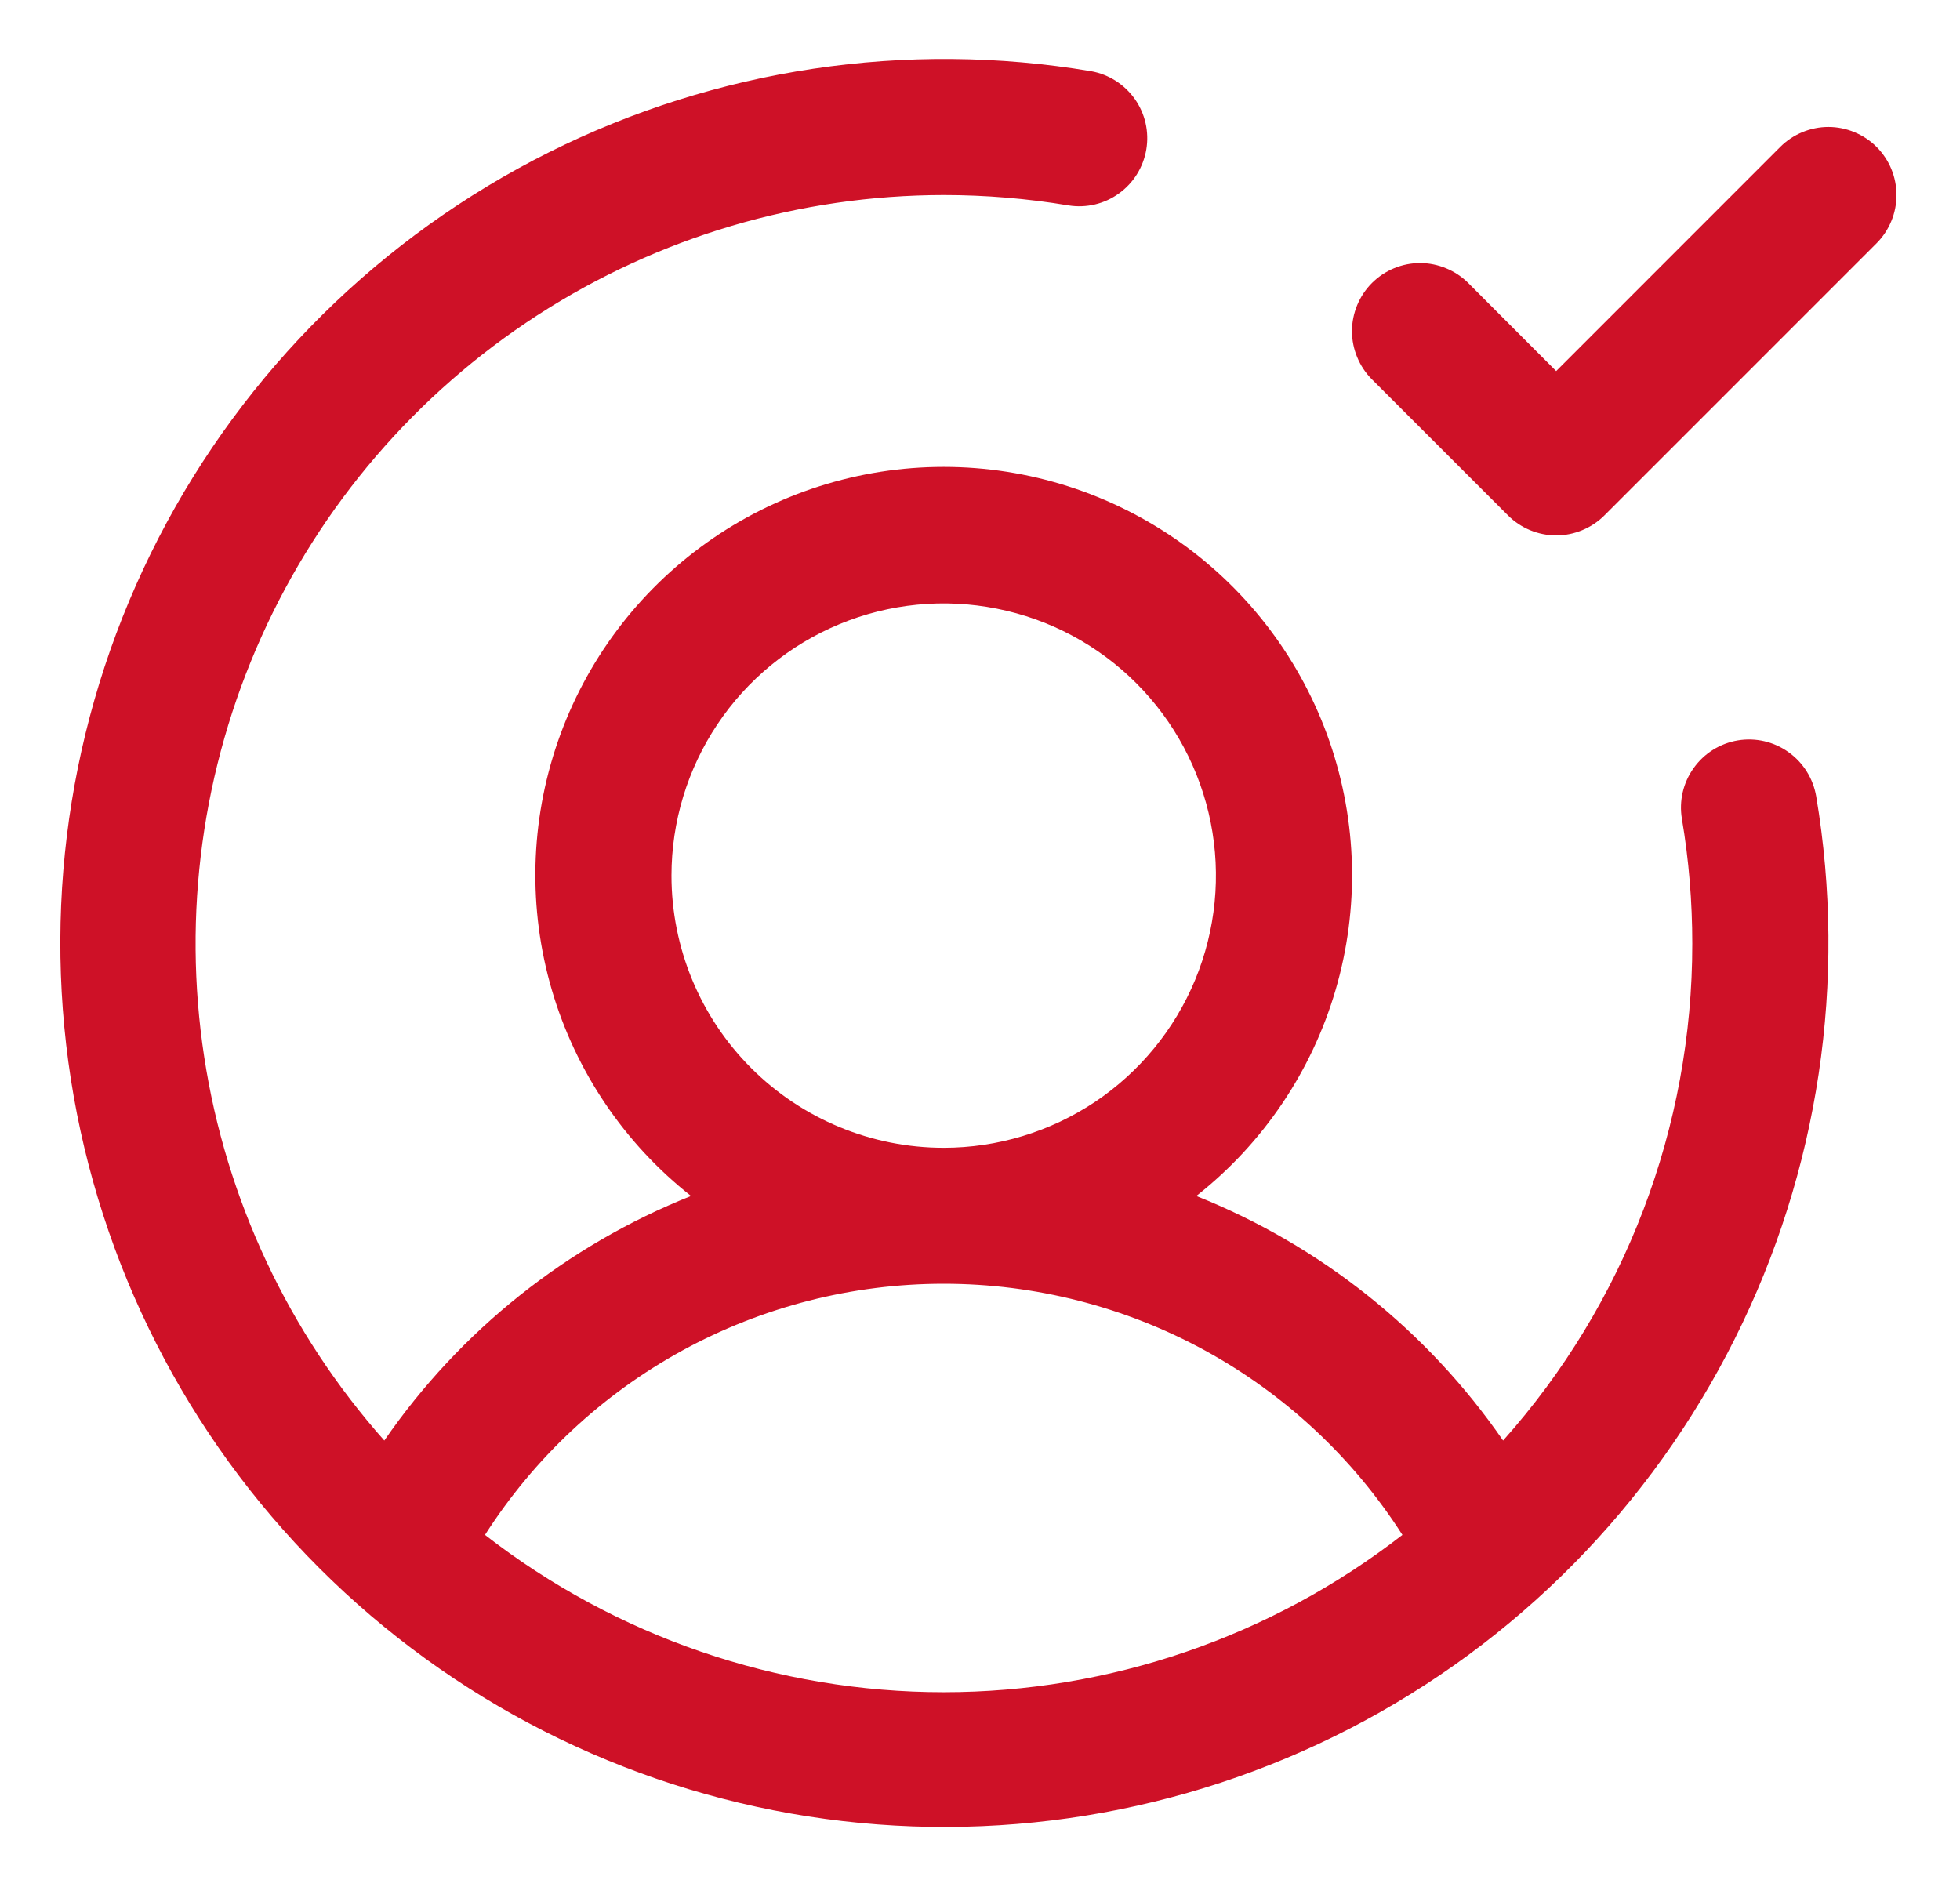 <svg width="27" height="26" viewBox="0 0 27 26" fill="none" xmlns="http://www.w3.org/2000/svg">
<path d="M23.939 10.2C23.694 10.241 23.475 10.378 23.331 10.581C23.186 10.783 23.128 11.034 23.169 11.28C23.265 11.848 23.312 12.424 23.312 13C23.314 15.524 22.387 17.961 20.706 19.845C19.66 18.33 18.19 17.158 16.48 16.476C17.399 15.752 18.069 14.761 18.398 13.639C18.727 12.516 18.698 11.32 18.315 10.215C17.932 9.11 17.214 8.152 16.262 7.474C15.309 6.796 14.169 6.432 13 6.432C11.831 6.432 10.69 6.796 9.738 7.474C8.785 8.152 8.068 9.11 7.685 10.215C7.302 11.32 7.273 12.516 7.602 13.639C7.931 14.761 8.601 15.752 9.519 16.476C7.809 17.158 6.339 18.33 5.294 19.845C3.975 18.359 3.113 16.524 2.813 14.56C2.512 12.596 2.786 10.587 3.6 8.775C4.414 6.962 5.734 5.424 7.401 4.344C9.069 3.264 11.013 2.689 13 2.687C13.576 2.687 14.152 2.735 14.72 2.83C14.964 2.869 15.214 2.81 15.414 2.665C15.615 2.521 15.75 2.303 15.791 2.059C15.832 1.815 15.775 1.565 15.632 1.363C15.489 1.162 15.273 1.024 15.03 0.981C12.483 0.553 9.867 0.945 7.559 2.1C5.25 3.256 3.368 5.115 2.185 7.41C1.002 9.705 0.579 12.316 0.976 14.867C1.374 17.418 2.572 19.776 4.398 21.602C6.224 23.427 8.582 24.625 11.133 25.023C13.684 25.421 16.295 24.998 18.59 23.815C20.885 22.632 22.744 20.75 23.899 18.441C25.055 16.132 25.447 13.516 25.019 10.97C24.977 10.725 24.841 10.506 24.638 10.362C24.436 10.217 24.184 10.159 23.939 10.2ZM9.25 12.062C9.25 11.321 9.47 10.596 9.882 9.979C10.294 9.362 10.88 8.882 11.565 8.598C12.25 8.314 13.004 8.24 13.731 8.385C14.459 8.529 15.127 8.886 15.652 9.411C16.176 9.935 16.533 10.603 16.678 11.331C16.823 12.058 16.748 12.812 16.464 13.498C16.18 14.183 15.7 14.768 15.083 15.181C14.466 15.592 13.742 15.812 13 15.812C12.005 15.812 11.051 15.417 10.348 14.714C9.645 14.011 9.25 13.057 9.25 12.062ZM6.681 21.145C7.359 20.084 8.294 19.211 9.398 18.606C10.502 18.002 11.741 17.685 13 17.685C14.259 17.685 15.498 18.002 16.602 18.606C17.706 19.211 18.64 20.084 19.319 21.145C17.512 22.549 15.289 23.312 13 23.312C10.711 23.312 8.488 22.549 6.681 21.145ZM25.851 3.351L22.101 7.101C22.014 7.188 21.91 7.257 21.796 7.304C21.683 7.351 21.561 7.376 21.437 7.376C21.314 7.376 21.192 7.351 21.078 7.304C20.965 7.257 20.861 7.188 20.774 7.101L18.899 5.226C18.812 5.139 18.743 5.035 18.696 4.921C18.649 4.808 18.624 4.686 18.624 4.562C18.624 4.439 18.649 4.317 18.696 4.203C18.743 4.09 18.812 3.986 18.899 3.899C19.075 3.723 19.314 3.624 19.562 3.624C19.686 3.624 19.808 3.649 19.921 3.696C20.035 3.743 20.139 3.812 20.226 3.899L21.437 5.112L24.524 2.024C24.611 1.937 24.715 1.868 24.828 1.821C24.942 1.774 25.064 1.749 25.187 1.749C25.311 1.749 25.433 1.774 25.546 1.821C25.66 1.868 25.764 1.937 25.851 2.024C25.938 2.111 26.007 2.215 26.054 2.328C26.101 2.442 26.125 2.564 26.125 2.687C26.125 2.811 26.101 2.933 26.054 3.046C26.007 3.16 25.938 3.264 25.851 3.351Z" fill="#CE1127"/>
</svg>
